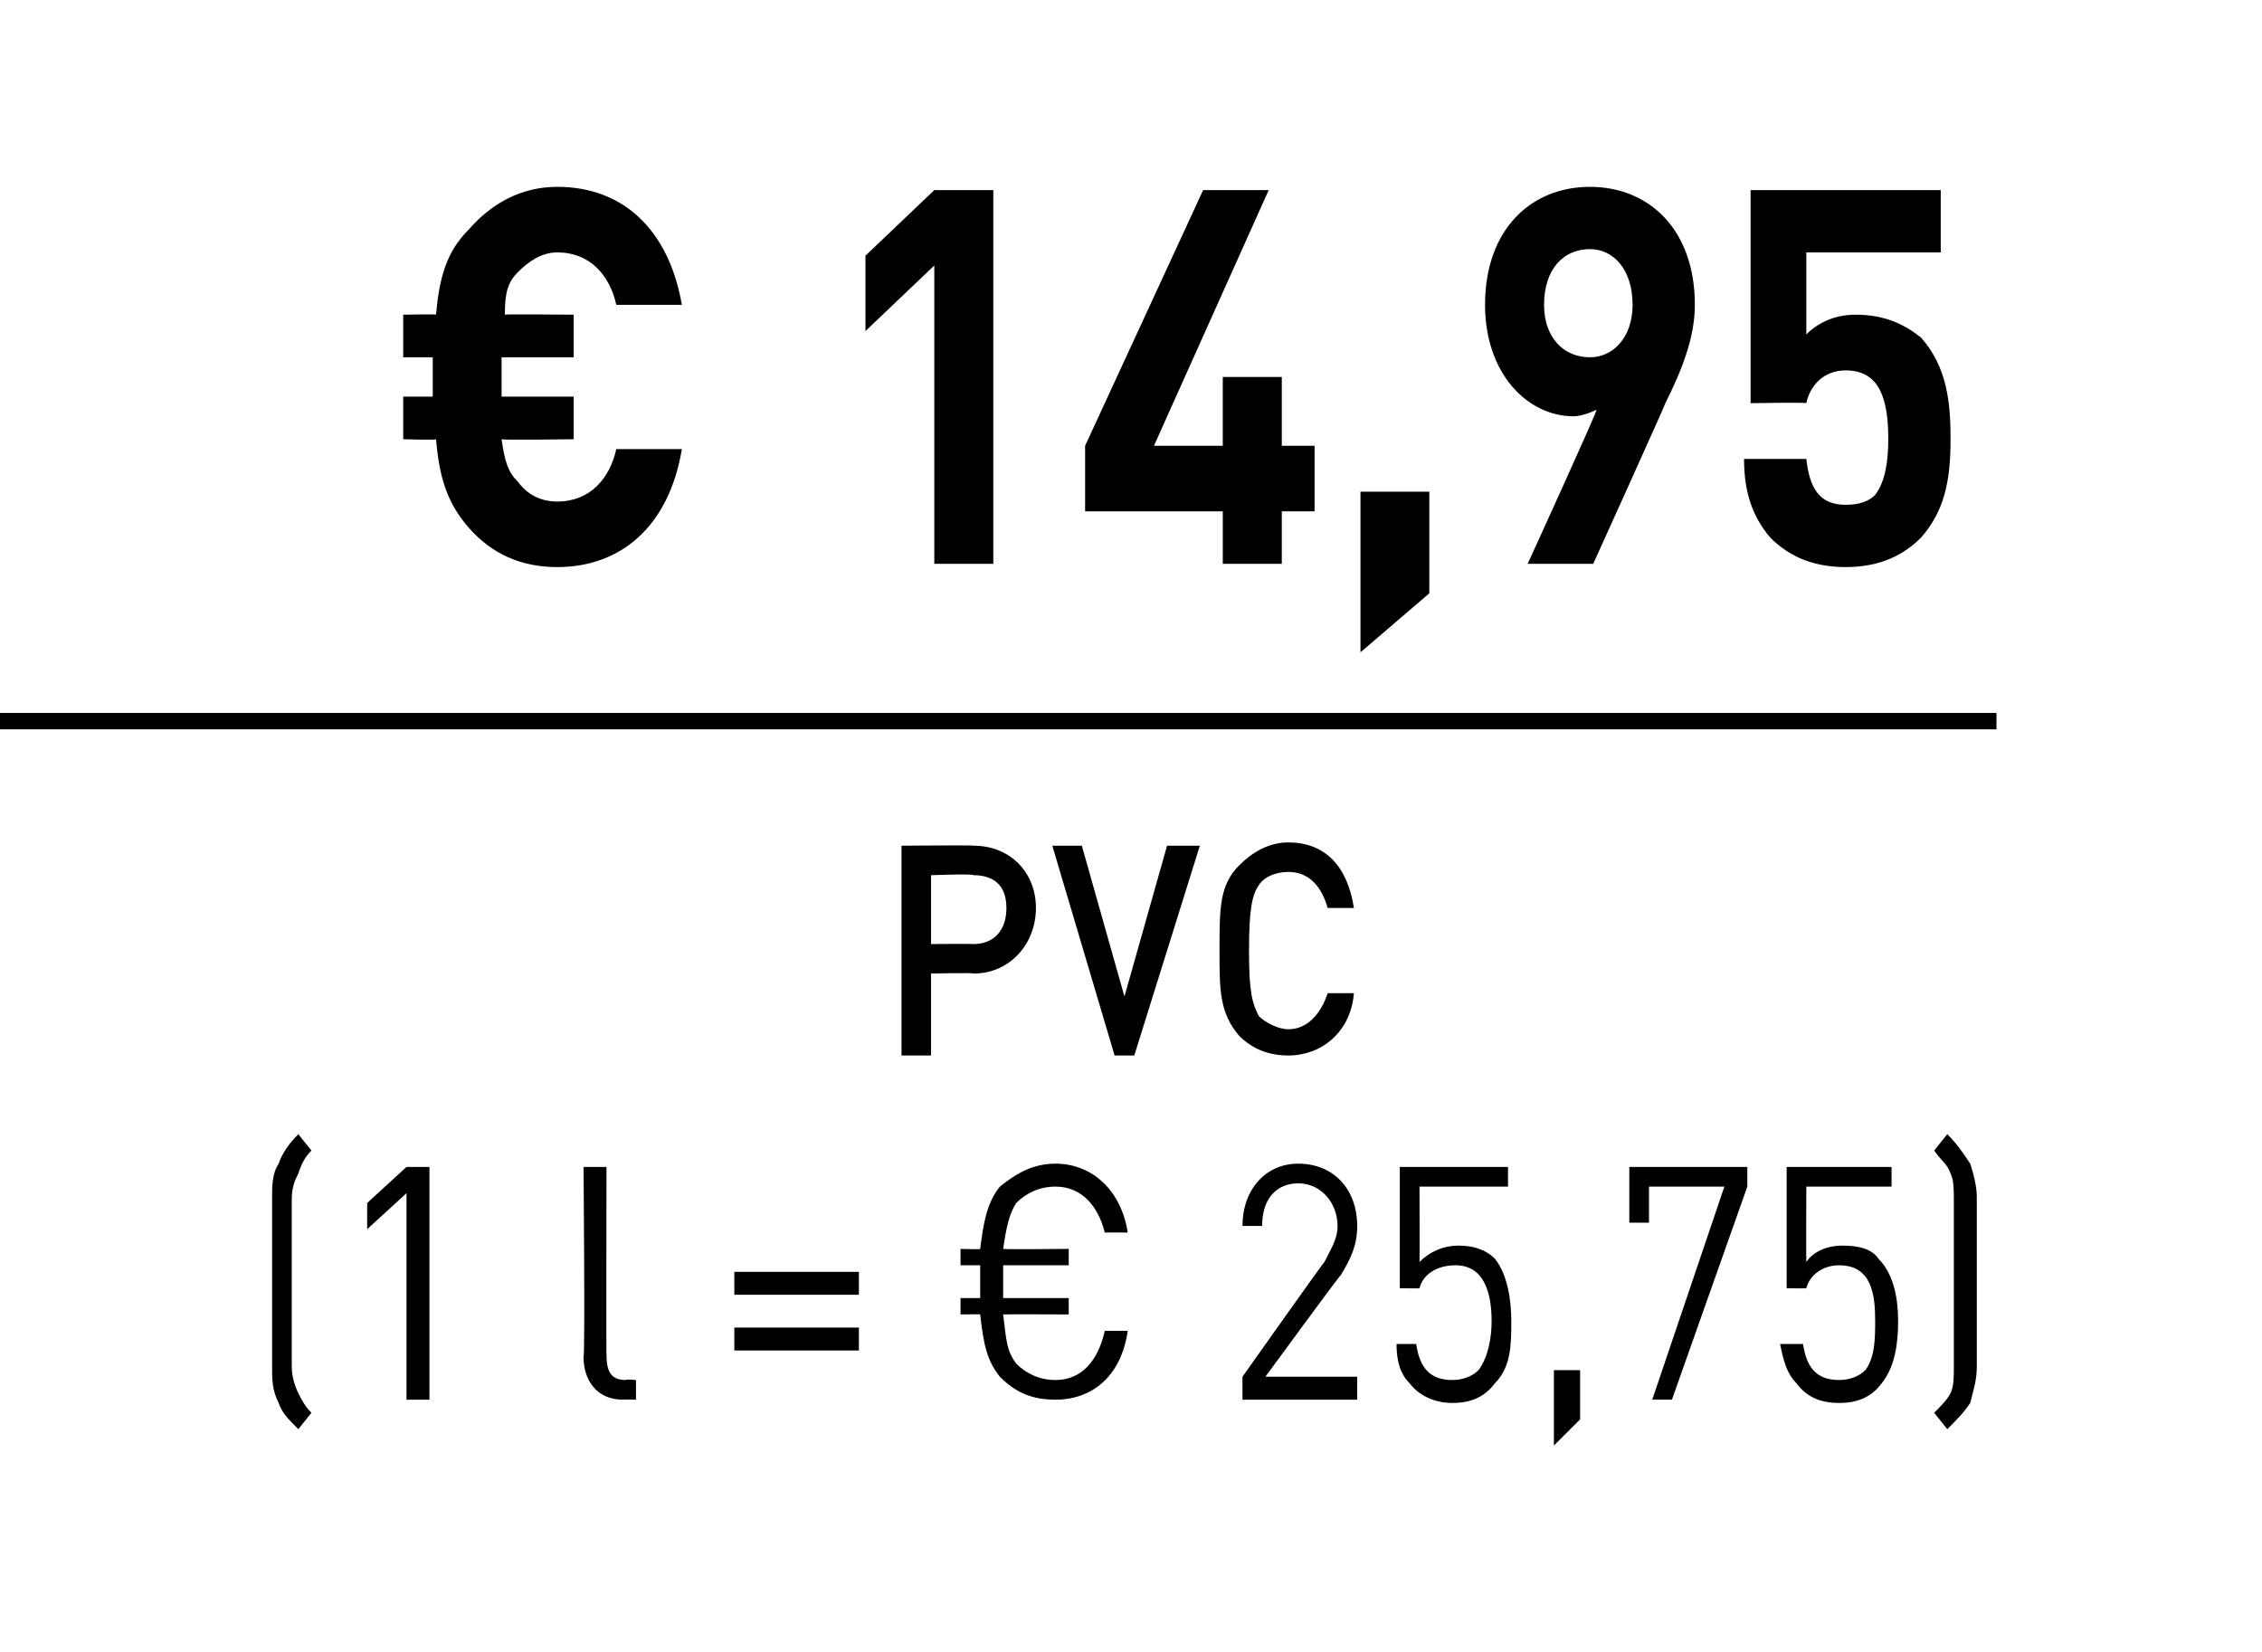 <?xml version="1.0" standalone="no"?><!DOCTYPE svg PUBLIC "-//W3C//DTD SVG 1.1//EN" "http://www.w3.org/Graphics/SVG/1.1/DTD/svg11.dtd"><svg xmlns="http://www.w3.org/2000/svg" version="1.1" width="69px" height="50.4px" viewBox="0 0 69 50.4"><desc>﻿﻿ ﻿€ 14,95﻿ ﻿﻿ ﻿﻿ ﻿(1 l = € 25,75)﻿</desc><defs/><g class="svg-textframe-paragraphrules"><line class="svg-paragraph-ruleabove" y1="22" y2="22" x1="0" x2="60.9" stroke="#000" stroke-width="0.5"/></g><g id="Polygon152585"><path d="m9.1 43.6c-.3-.3-.5-.5-.6-.8c-.2-.4-.2-.7-.2-1.1c0 0 0-5.2 0-5.2c0-.3 0-.7.2-1c.1-.3.3-.6.6-.9c0 0 .4.5.4.5c-.2.2-.3.4-.4.7c-.1.2-.2.4-.2.8c0 0 0 5.1 0 5.1c0 .3.1.6.2.8c.1.2.2.4.4.6c0 0-.4.5-.4.5zm3.3-.9l0-6.3l-1.2 1.1l0-.8l1.2-1.1l.7 0l0 7.1l-.7 0zm6.6 0c-.8 0-1.2-.6-1.2-1.3c.05-.02 0-5.8 0-5.8l.7 0c0 0-.01 5.75 0 5.7c0 .5.1.8.6.8c-.01-.03.3 0 .3 0l0 .6c0 0-.43-.01-.4 0zm3.4-3.2l0-.7l3.8 0l0 .7l-3.8 0zm0 1.7l0-.7l3.8 0l0 .7l-3.8 0zm9.8 1.5c-.7 0-1.2-.2-1.7-.7c-.4-.5-.5-1-.6-1.9c.03-.01-.6 0-.6 0l0-.5l.6 0l0-1l-.6 0l0-.5c0 0 .63.02.6 0c.1-.8.2-1.4.6-1.9c.5-.4 1-.7 1.7-.7c1.1 0 2 .8 2.2 2.1c0 0-.7 0-.7 0c-.2-.8-.7-1.4-1.5-1.4c-.5 0-.9.2-1.2.5c-.2.3-.3.7-.4 1.4c.02.02 2 0 2 0l0 .5l-2 0l0 1l2 0l0 .5c0 0-1.98-.01-2 0c.1.8.1 1.1.4 1.5c.3.3.7.5 1.2.5c.8 0 1.3-.6 1.5-1.5c0 0 .7 0 .7 0c-.2 1.4-1.1 2.1-2.2 2.1zm5.7 0l0-.7c0 0 2.49-3.52 2.5-3.5c.2-.4.4-.7.4-1.1c0-.7-.5-1.3-1.2-1.3c-.6 0-1.1.4-1.1 1.3c0 0-.6 0-.6 0c0-1.1.7-1.9 1.7-1.9c1.1 0 1.8.8 1.8 1.9c0 .6-.2 1-.5 1.5c-.01-.03-2.3 3.1-2.3 3.1l2.8 0l0 .7l-3.5 0zm7.7-.5c-.3.4-.7.6-1.3.6c-.5 0-1-.2-1.3-.6c-.3-.3-.4-.7-.4-1.2c0 0 .6 0 .6 0c.1.7.4 1.1 1.1 1.1c.3 0 .6-.1.8-.3c.3-.4.4-1 .4-1.5c0-.8-.2-1.7-1.1-1.7c-.6 0-1 .3-1.1.7c.01.01-.6 0-.6 0l0-3.7l3.3 0l0 .6l-2.7 0c0 0 .01 2.27 0 2.3c.3-.3.7-.5 1.2-.5c.4 0 .8.1 1.1.4c.4.5.5 1.3.5 1.9c0 .7 0 1.4-.5 1.9zm1.8 1.9l0-2.3l.8 0l0 1.5l-.8.8zm3.6-1.4l-.6 0l2.2-6.5l-2.3 0l0 1.1l-.6 0l0-1.7l3.6 0l0 .6l-2.3 6.5zm6.4-.5c-.3.4-.7.6-1.3.6c-.6 0-1-.2-1.3-.6c-.3-.3-.4-.7-.5-1.2c0 0 .7 0 .7 0c.1.7.4 1.1 1.1 1.1c.3 0 .6-.1.8-.3c.3-.4.3-1 .3-1.5c0-.8-.1-1.7-1.1-1.7c-.5 0-.9.3-1 .7c-.01.01-.6 0-.6 0l0-3.7l3.2 0l0 .6l-2.6 0c0 0-.01 2.27 0 2.3c.2-.3.6-.5 1.1-.5c.5 0 .9.1 1.1.4c.5.5.6 1.3.6 1.9c0 .7-.1 1.4-.5 1.9zm2.7.6c-.2.3-.4.5-.7.8c0 0-.4-.5-.4-.5c.2-.2.4-.4.5-.6c.1-.2.1-.5.1-.8c0 0 0-5.1 0-5.1c0-.3 0-.6-.1-.8c-.1-.3-.3-.4-.5-.7c0 0 .4-.5.4-.5c.3.3.5.6.7.9c.1.3.2.7.2 1c0 0 0 5.2 0 5.2c0 .4-.1.7-.2 1.1z" stroke="none" fill="#000"/></g><g id="Polygon152584"><path d="m29.7 29.7c.01-.03-1.3 0-1.3 0l0 2.5l-.9 0l0-6.4c0 0 2.21-.02 2.2 0c1.1 0 1.9.8 1.9 1.9c0 1.1-.8 2-1.9 2zm0-3c-.04-.05-1.3 0-1.3 0l0 2.1c0 0 1.26-.01 1.3 0c.6 0 1-.4 1-1.1c0-.7-.4-1-1-1zm4.9 5.5l-.6 0l-1.9-6.4l.9 0l1.3 4.6l1.3-4.6l1 0l-2 6.4zm4.7 0c-.6 0-1.1-.2-1.5-.6c-.6-.7-.6-1.4-.6-2.6c0-1.3 0-2 .6-2.6c.4-.4.9-.7 1.5-.7c1.1 0 1.8.7 2 2c0 0-.8 0-.8 0c-.2-.7-.6-1.1-1.2-1.1c-.3 0-.7.1-.9.4c-.2.3-.3.7-.3 2c0 1.3.1 1.6.3 2c.2.2.6.4.9.4c.6 0 1-.5 1.2-1.1c0 0 .8 0 .8 0c-.1 1.2-1 1.9-2 1.9z" stroke="none" fill="#000"/></g><g id="Polygon152583"><path d="m17 17.3c-1.1 0-2-.4-2.7-1.2c-.7-.8-.9-1.6-1-2.7c.01.03-1 0-1 0l0-1.3l.9 0l0-1.2l-.9 0l0-1.3c0 0 1.01-.02 1 0c.1-1.1.3-1.9 1-2.6c.7-.8 1.6-1.3 2.7-1.3c2 0 3.4 1.3 3.8 3.6c0 0-2 0-2 0c-.2-.9-.8-1.6-1.8-1.6c-.5 0-.9.3-1.2.6c-.3.3-.4.6-.4 1.3c-.05-.02 2.1 0 2.1 0l0 1.3l-2.2 0l0 1.2l2.2 0l0 1.3c0 0-2.16.03-2.2 0c.1.7.2 1 .5 1.3c.3.4.7.6 1.2.6c1 0 1.6-.7 1.8-1.6c0 0 2 0 2 0c-.4 2.4-1.9 3.6-3.8 3.6zm11.5-.1l0-9.1l-2.1 2l0-2.3l2.1-2l1.8 0l0 11.4l-1.8 0zm10.6-1.6l0 1.6l-1.8 0l0-1.6l-4.2 0l0-2l3.6-7.8l2 0l-3.5 7.8l2.1 0l0-2.1l1.8 0l0 2.1l1 0l0 2l-1 0zm2.4 4.3l0-4.9l2.1 0l0 3.1l-2.1 1.8zm9.3-7.6c.02 0-2.2 4.9-2.2 4.9l-2 0c0 0 2.14-4.68 2.1-4.7c-.2.1-.5.2-.7.2c-1.4 0-2.7-1.3-2.7-3.4c0-2.3 1.4-3.6 3.2-3.6c1.8 0 3.2 1.3 3.2 3.6c0 1-.4 2-.9 3zm-2.3-4.7c-.8 0-1.4.6-1.4 1.7c0 1 .6 1.6 1.4 1.6c.7 0 1.3-.6 1.3-1.6c0-1.1-.6-1.7-1.3-1.7zm10.1 8.8c-.5.5-1.2.9-2.3.9c-1.1 0-1.8-.4-2.3-.9c-.6-.7-.8-1.5-.8-2.4c0 0 1.9 0 1.9 0c.1.9.4 1.4 1.2 1.4c.4 0 .7-.1.9-.3c.3-.4.4-1 .4-1.7c0-1.3-.3-2.1-1.3-2.1c-.7 0-1.1.5-1.2 1c.01-.03-1.7 0-1.7 0l0-6.5l5.8 0l0 1.9l-4.1 0c0 0 0 2.45 0 2.5c.3-.3.8-.6 1.5-.6c.9 0 1.5.3 2 .7c.8.9.9 2 .9 3.1c0 1.3-.2 2.2-.9 3z" stroke="none" fill="#000"/></g></svg>